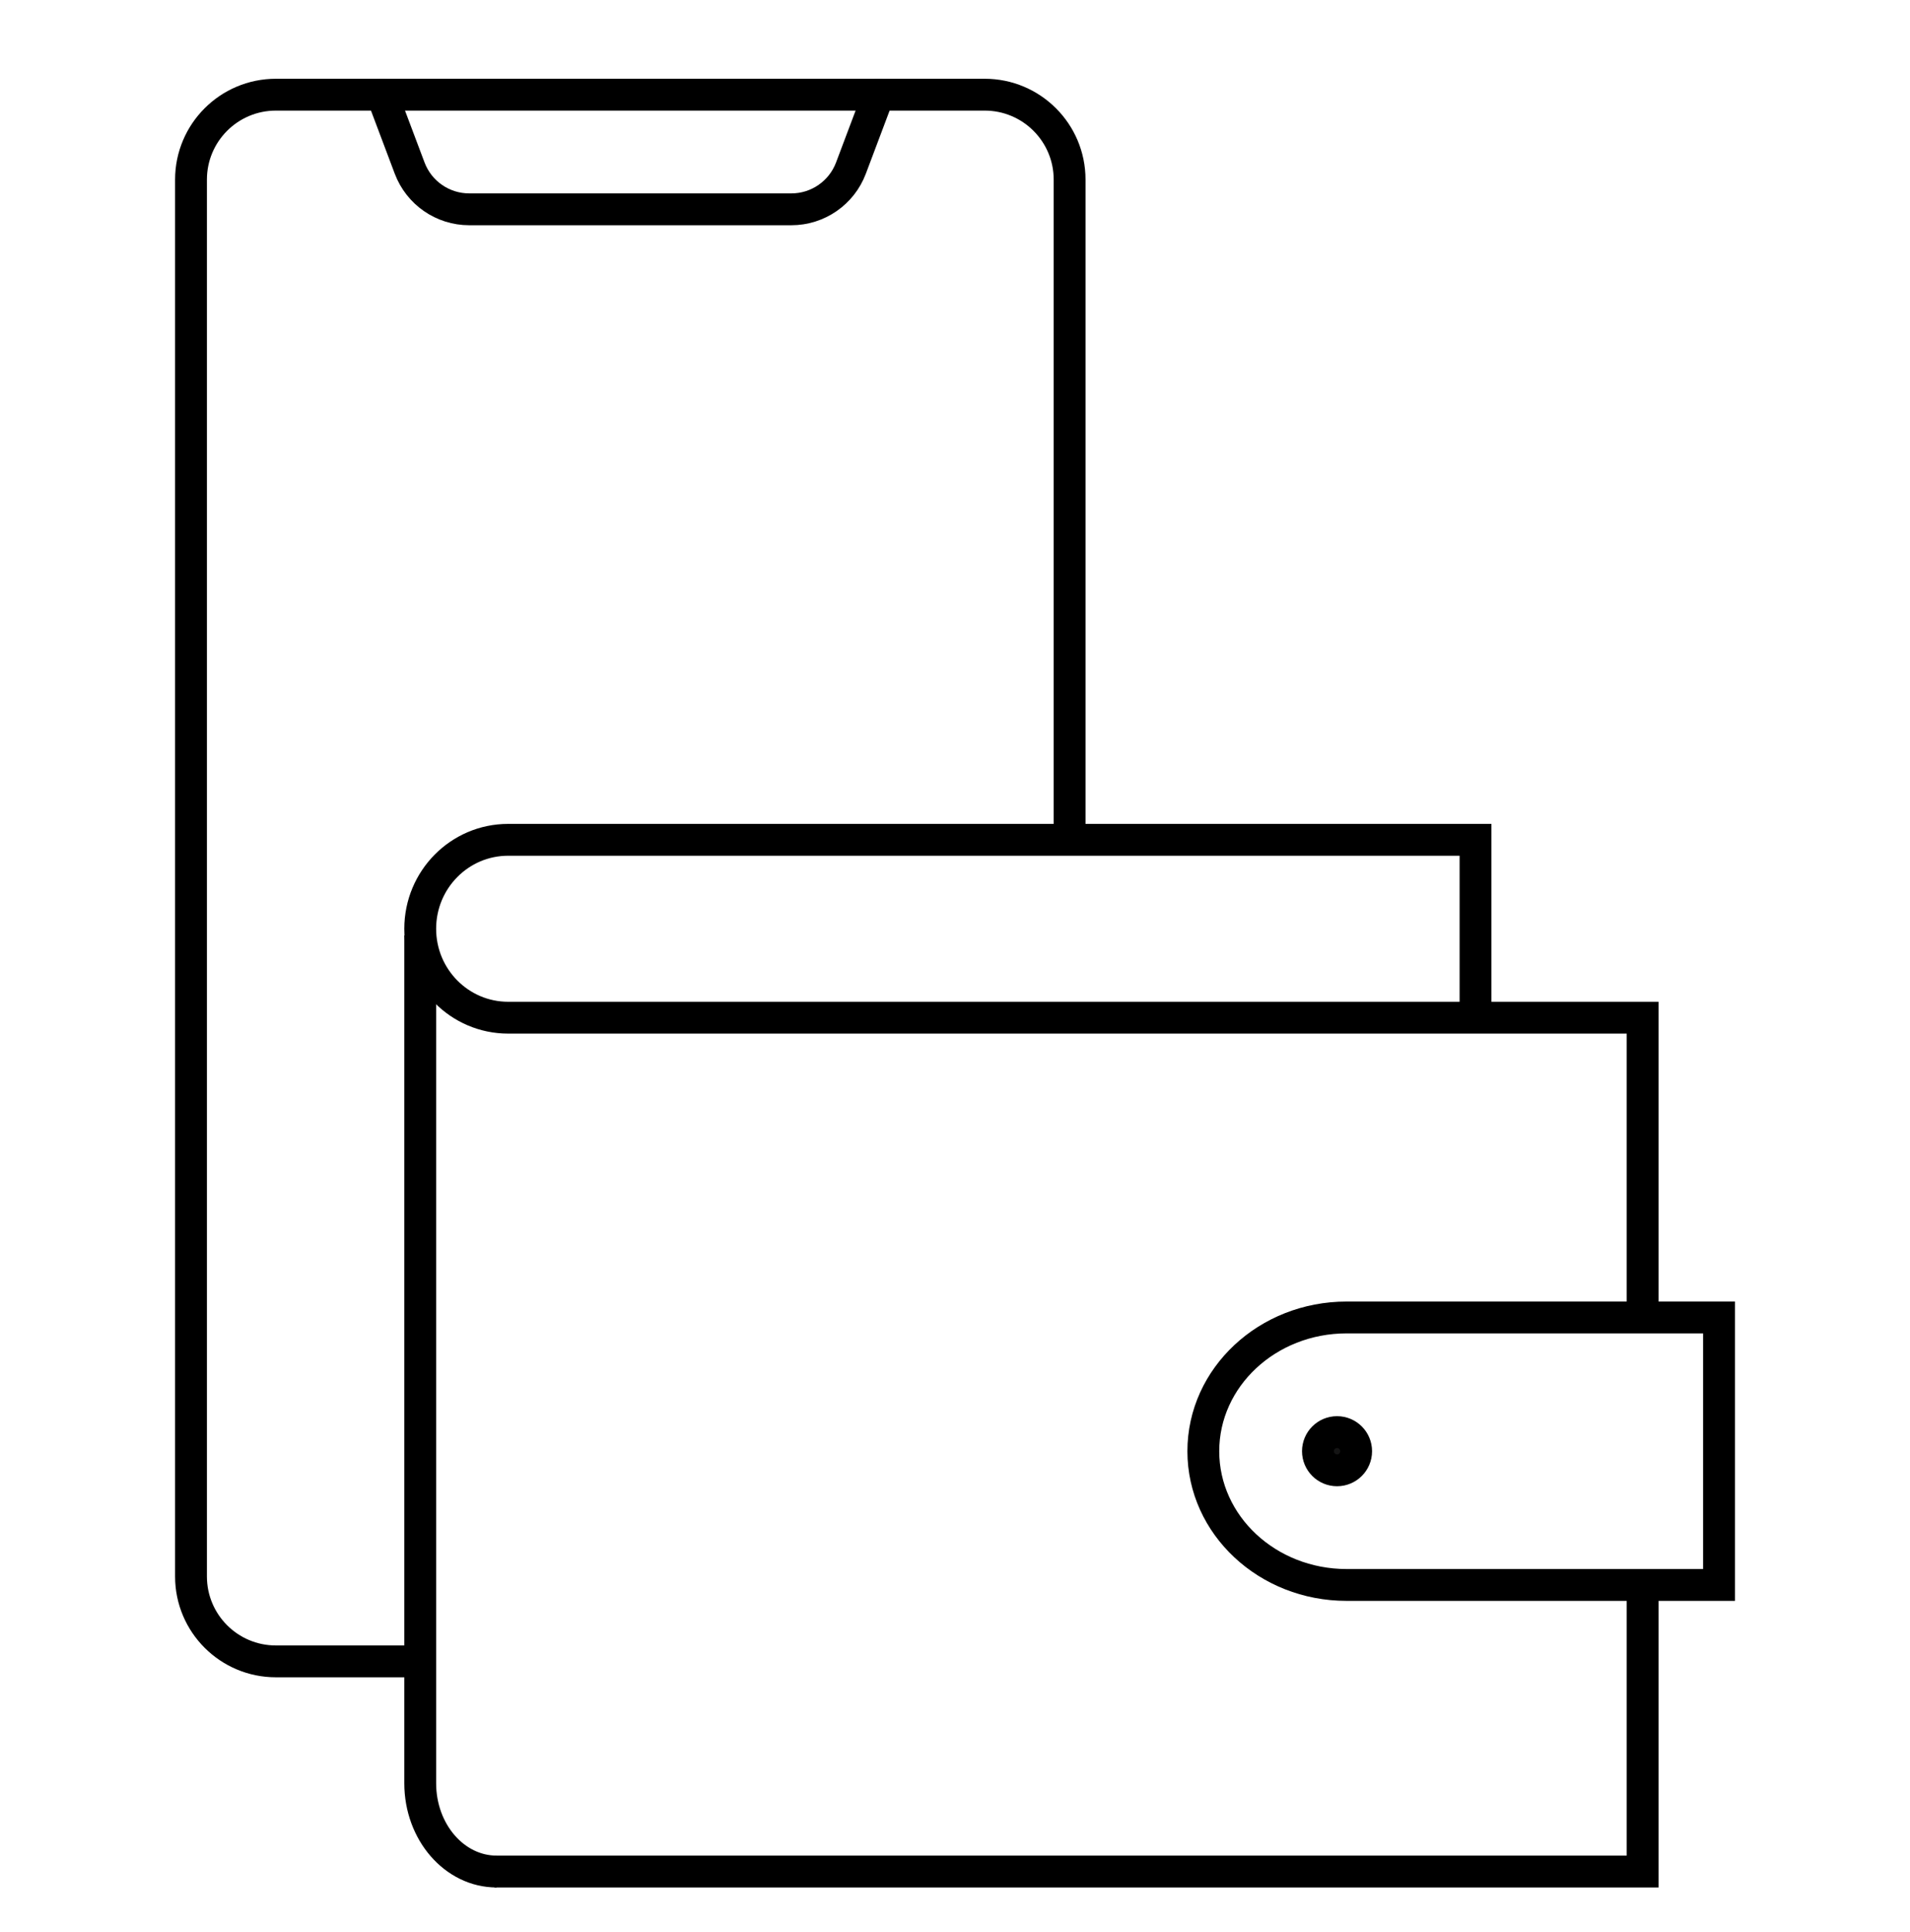 <?xml version="1.0" encoding="UTF-8"?> <svg xmlns="http://www.w3.org/2000/svg" width="90" height="91" viewBox="0 0 90 91" fill="none"><path d="M23.401 88.16C21.413 88.16 19.801 86.297 19.801 84V44.06" stroke="black" stroke-width="1.5"></path><path d="M23.296 88.16H77.401V74.753M69.527 47.939H23.945C21.656 47.939 19.801 46.064 19.801 43.75C19.801 41.436 21.656 39.56 23.945 39.56H69.527V47.939ZM69.527 47.939H77.401V62.246" stroke="black" stroke-width="1.5"></path><path d="M56.701 68.36C56.701 71.84 59.723 74.66 63.451 74.66H81.001V62.06H63.451C59.723 62.06 56.701 64.881 56.701 68.36Z" stroke="black" stroke-width="1.5"></path><circle cx="63.002" cy="68.36" r="0.9" fill="#141414" stroke="black" stroke-width="1.5"></circle><path d="M19.8 78.26H13C10.791 78.26 9 76.469 9 74.26V8.46C9 6.251 10.791 4.46 13 4.46H46.4C48.609 4.46 50.4 6.251 50.4 8.46V39.56" stroke="black" stroke-width="1.5"></path><path d="M18 4.46L19.303 7.918C19.743 9.086 20.861 9.86 22.11 9.86H37.29C38.538 9.86 39.657 9.086 40.097 7.918L41.4 4.46" stroke="black" stroke-width="1.5" stroke-linecap="round" stroke-linejoin="round"></path></svg> 